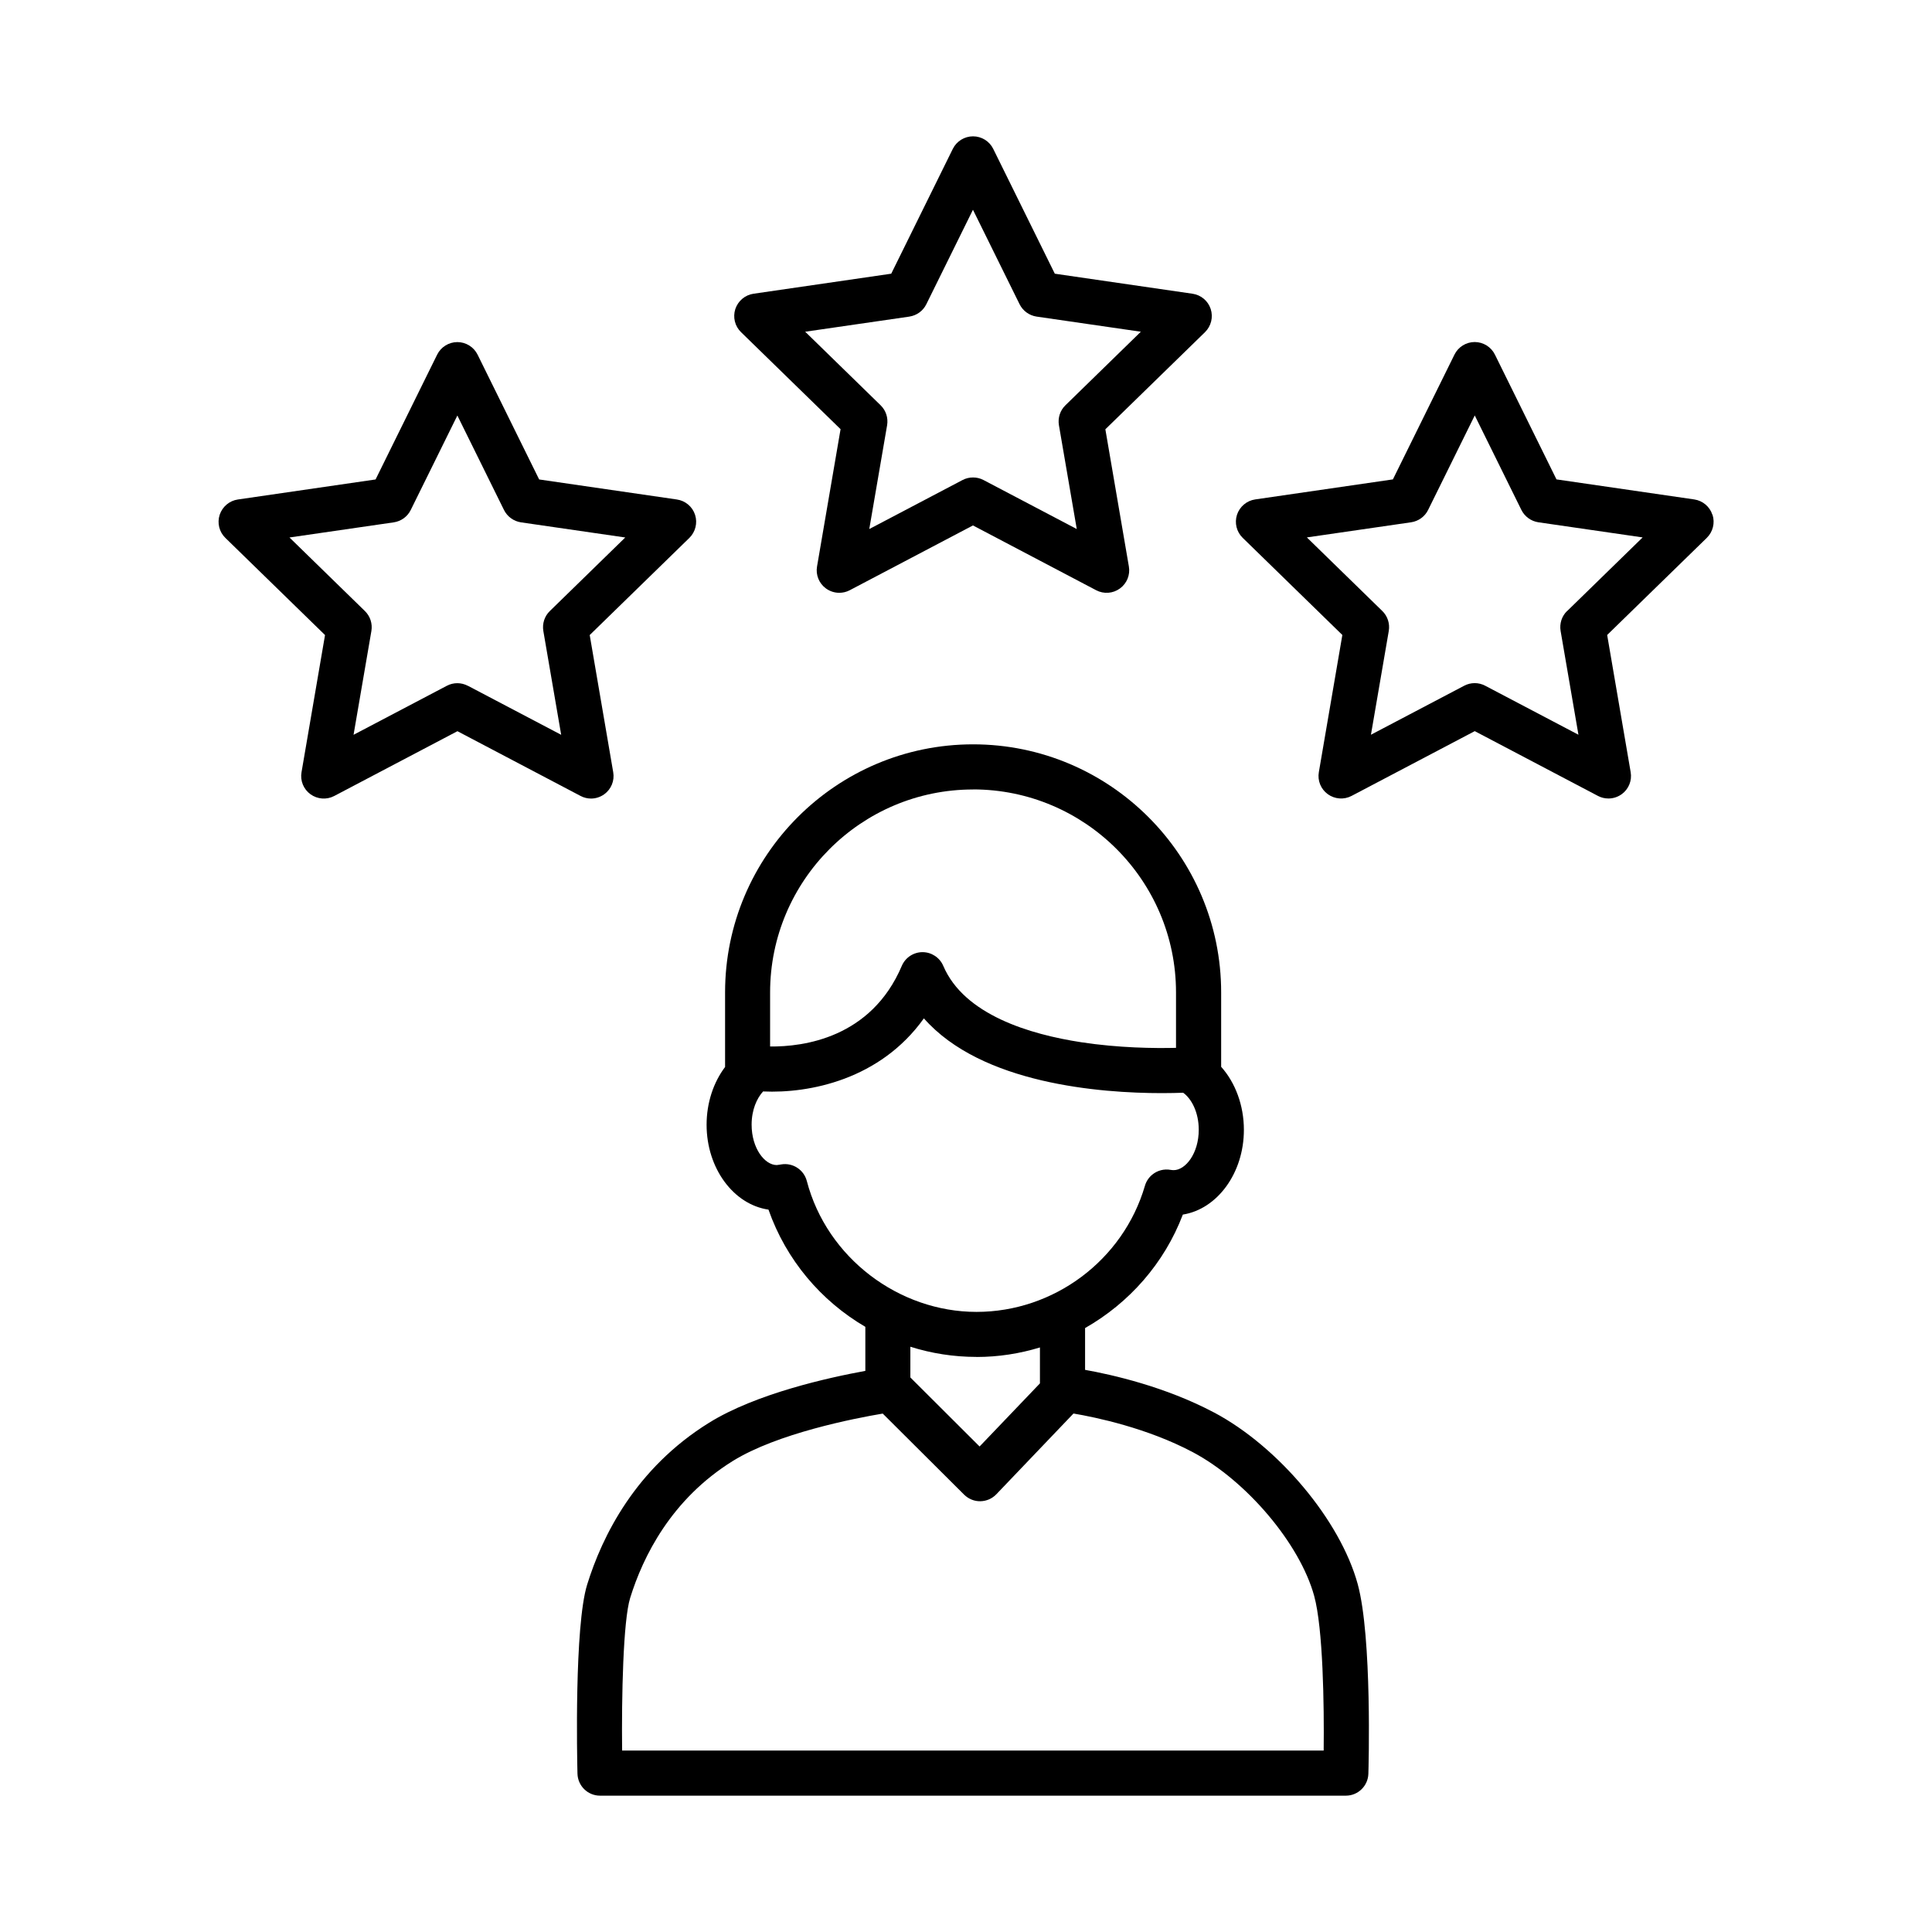<?xml version="1.0" encoding="UTF-8"?><svg id="Layer_1" xmlns="http://www.w3.org/2000/svg" viewBox="0 0 300 300"><path d="m188.51,219.33c-7.58-4.02-15.88-5.88-20.02-6.62v-6.49c6.84-3.89,12.31-10.06,15.18-17.62,5.34-.85,9.48-6.43,9.48-13.16,0-3.8-1.33-7.33-3.53-9.79v-11.55c0-21.24-17.28-38.52-38.52-38.52s-38.51,17.28-38.51,38.52v11.58c-1.81,2.4-2.87,5.57-2.87,8.97,0,6.79,4.21,12.4,9.61,13.18,2.74,7.81,8.16,14.18,15.04,18.2v6.84c-5.65,1.03-16.97,3.52-24.26,8.05-11.42,7.08-16.6,17.59-18.94,25.15h0c-1.99,6.45-1.56,27.01-1.5,29.34.05,1.9,1.6,3.42,3.5,3.42h115.81c1.89,0,3.44-1.5,3.5-3.4.03-.86.6-21.22-1.66-29.47-2.71-9.87-12.3-21.32-22.3-26.63Zm-37.42-96.75c17.38,0,31.52,14.14,31.52,31.52v8.61c-3.34.08-8.89.02-14.71-.87-7.99-1.22-18.19-4.26-21.43-11.86-.55-1.29-1.82-2.13-3.22-2.13s-2.67.84-3.22,2.13c-4.77,11.22-15.3,12.57-20.45,12.52v-8.39c0-17.38,14.14-31.52,31.51-31.52Zm-25.81,60.8c-.46-1.75-2.18-2.87-3.97-2.57-.02,0-.5.09-.7.1-1.85,0-3.9-2.58-3.9-6.27,0-2.3.81-4.1,1.78-5.16,7.2.33,18.19-1.84,24.97-11.35,8.96,10.19,27.41,11.61,36.96,11.61,1.27,0,2.39-.03,3.3-.06,1.28.91,2.42,3.01,2.42,5.75,0,3.69-2.06,6.27-3.9,6.27-.14,0-.3-.02-.45-.04-1.02-.19-2.08.08-2.88.75-.56.46-.95,1.08-1.14,1.76-3.38,11.51-14.12,19.54-26.14,19.54s-23.22-8.36-26.35-20.33Zm26.35,27.33c3.4,0,6.71-.52,9.85-1.48v5.58l-9.37,9.8-10.75-10.72v-4.77c3.26,1.03,6.71,1.58,10.27,1.58Zm53.91,61.11h-108.94c-.09-8.46.16-20.16,1.25-23.69,1.99-6.42,6.37-15.33,15.94-21.27,6.92-4.29,18.88-6.62,23.28-7.36l12.64,12.59c.67.66,1.58,1.04,2.51,1.02.94-.01,1.84-.4,2.49-1.08l11.98-12.54c3.42.58,11.45,2.24,18.54,6.01,8.34,4.43,16.61,14.22,18.83,22.3,1.39,5.04,1.56,17,1.48,24.01Z"/><path d="m130.52,66.66l-3.65,21.3c-.23,1.31.31,2.64,1.39,3.42.61.44,1.33.67,2.06.67.56,0,1.12-.13,1.63-.4l19.13-10.06,19.13,10.06c1.18.62,2.61.52,3.69-.27,1.08-.78,1.62-2.11,1.39-3.42l-3.65-21.3,15.47-15.08c.95-.93,1.3-2.32.89-3.59-.41-1.27-1.51-2.19-2.83-2.38l-21.38-3.11-9.56-19.38c-.59-1.2-1.81-1.95-3.14-1.95s-2.55.76-3.14,1.95l-9.56,19.38-21.38,3.11c-1.32.19-2.41,1.12-2.83,2.38-.41,1.27-.07,2.66.89,3.59l15.47,15.08Zm10.68-17.5c1.14-.17,2.13-.88,2.64-1.92l7.24-14.67,7.24,14.67c.51,1.03,1.5,1.75,2.64,1.92l16.19,2.35-11.71,11.42c-.83.8-1.2,1.96-1.01,3.1l2.77,16.12-14.48-7.61c-.51-.27-1.07-.4-1.63-.4s-1.12.13-1.63.4l-14.48,7.61,2.77-16.12c.19-1.14-.18-2.29-1.01-3.1l-11.71-11.42,16.19-2.35Z"/><path d="m265.9,79.93c-.41-1.27-1.51-2.19-2.83-2.38l-21.38-3.11-9.56-19.38c-.59-1.19-1.81-1.95-3.14-1.95s-2.55.76-3.14,1.95l-9.56,19.38-21.38,3.11c-1.32.19-2.41,1.12-2.83,2.38-.41,1.27-.07,2.66.89,3.59l15.47,15.08-3.65,21.3c-.23,1.31.31,2.64,1.39,3.42,1.08.78,2.51.89,3.69.27l19.13-10.06,19.13,10.06c.51.27,1.07.4,1.63.4.73,0,1.45-.23,2.06-.67,1.08-.78,1.62-2.11,1.39-3.42l-3.65-21.3,15.47-15.08c.95-.93,1.3-2.32.89-3.59Zm-22.56,14.94c-.83.8-1.2,1.96-1.01,3.1l2.77,16.12-14.48-7.61c-1.02-.54-2.24-.54-3.26,0l-14.48,7.61,2.77-16.12c.19-1.14-.18-2.29-1.01-3.1l-11.71-11.42,16.19-2.35c1.14-.17,2.13-.88,2.64-1.92l7.24-14.67,7.24,14.67c.51,1.03,1.5,1.75,2.64,1.92l16.19,2.35-11.71,11.42Z"/><path d="m91.77,124c.73,0,1.45-.23,2.06-.67,1.08-.78,1.62-2.11,1.39-3.42l-3.65-21.3,15.47-15.08c.95-.93,1.3-2.32.89-3.59-.41-1.27-1.51-2.19-2.83-2.38l-21.38-3.11-9.56-19.38c-.59-1.19-1.81-1.95-3.14-1.95s-2.55.76-3.14,1.95l-9.56,19.38-21.38,3.11c-1.32.19-2.41,1.12-2.83,2.38-.41,1.27-.07,2.66.89,3.59l15.47,15.08-3.65,21.3c-.23,1.31.31,2.64,1.39,3.42,1.08.78,2.51.89,3.69.27l19.13-10.06,19.13,10.06c.51.27,1.07.4,1.63.4Zm-19.13-17.51c-1.02-.54-2.24-.54-3.26,0l-14.48,7.61,2.77-16.12c.19-1.14-.18-2.29-1.01-3.1l-11.71-11.42,16.19-2.35c1.14-.17,2.13-.88,2.64-1.92l7.24-14.67,7.24,14.67c.51,1.03,1.5,1.75,2.64,1.92l16.19,2.35-11.71,11.42c-.83.8-1.2,1.96-1.01,3.1l2.77,16.12-14.48-7.61Z"/></svg>